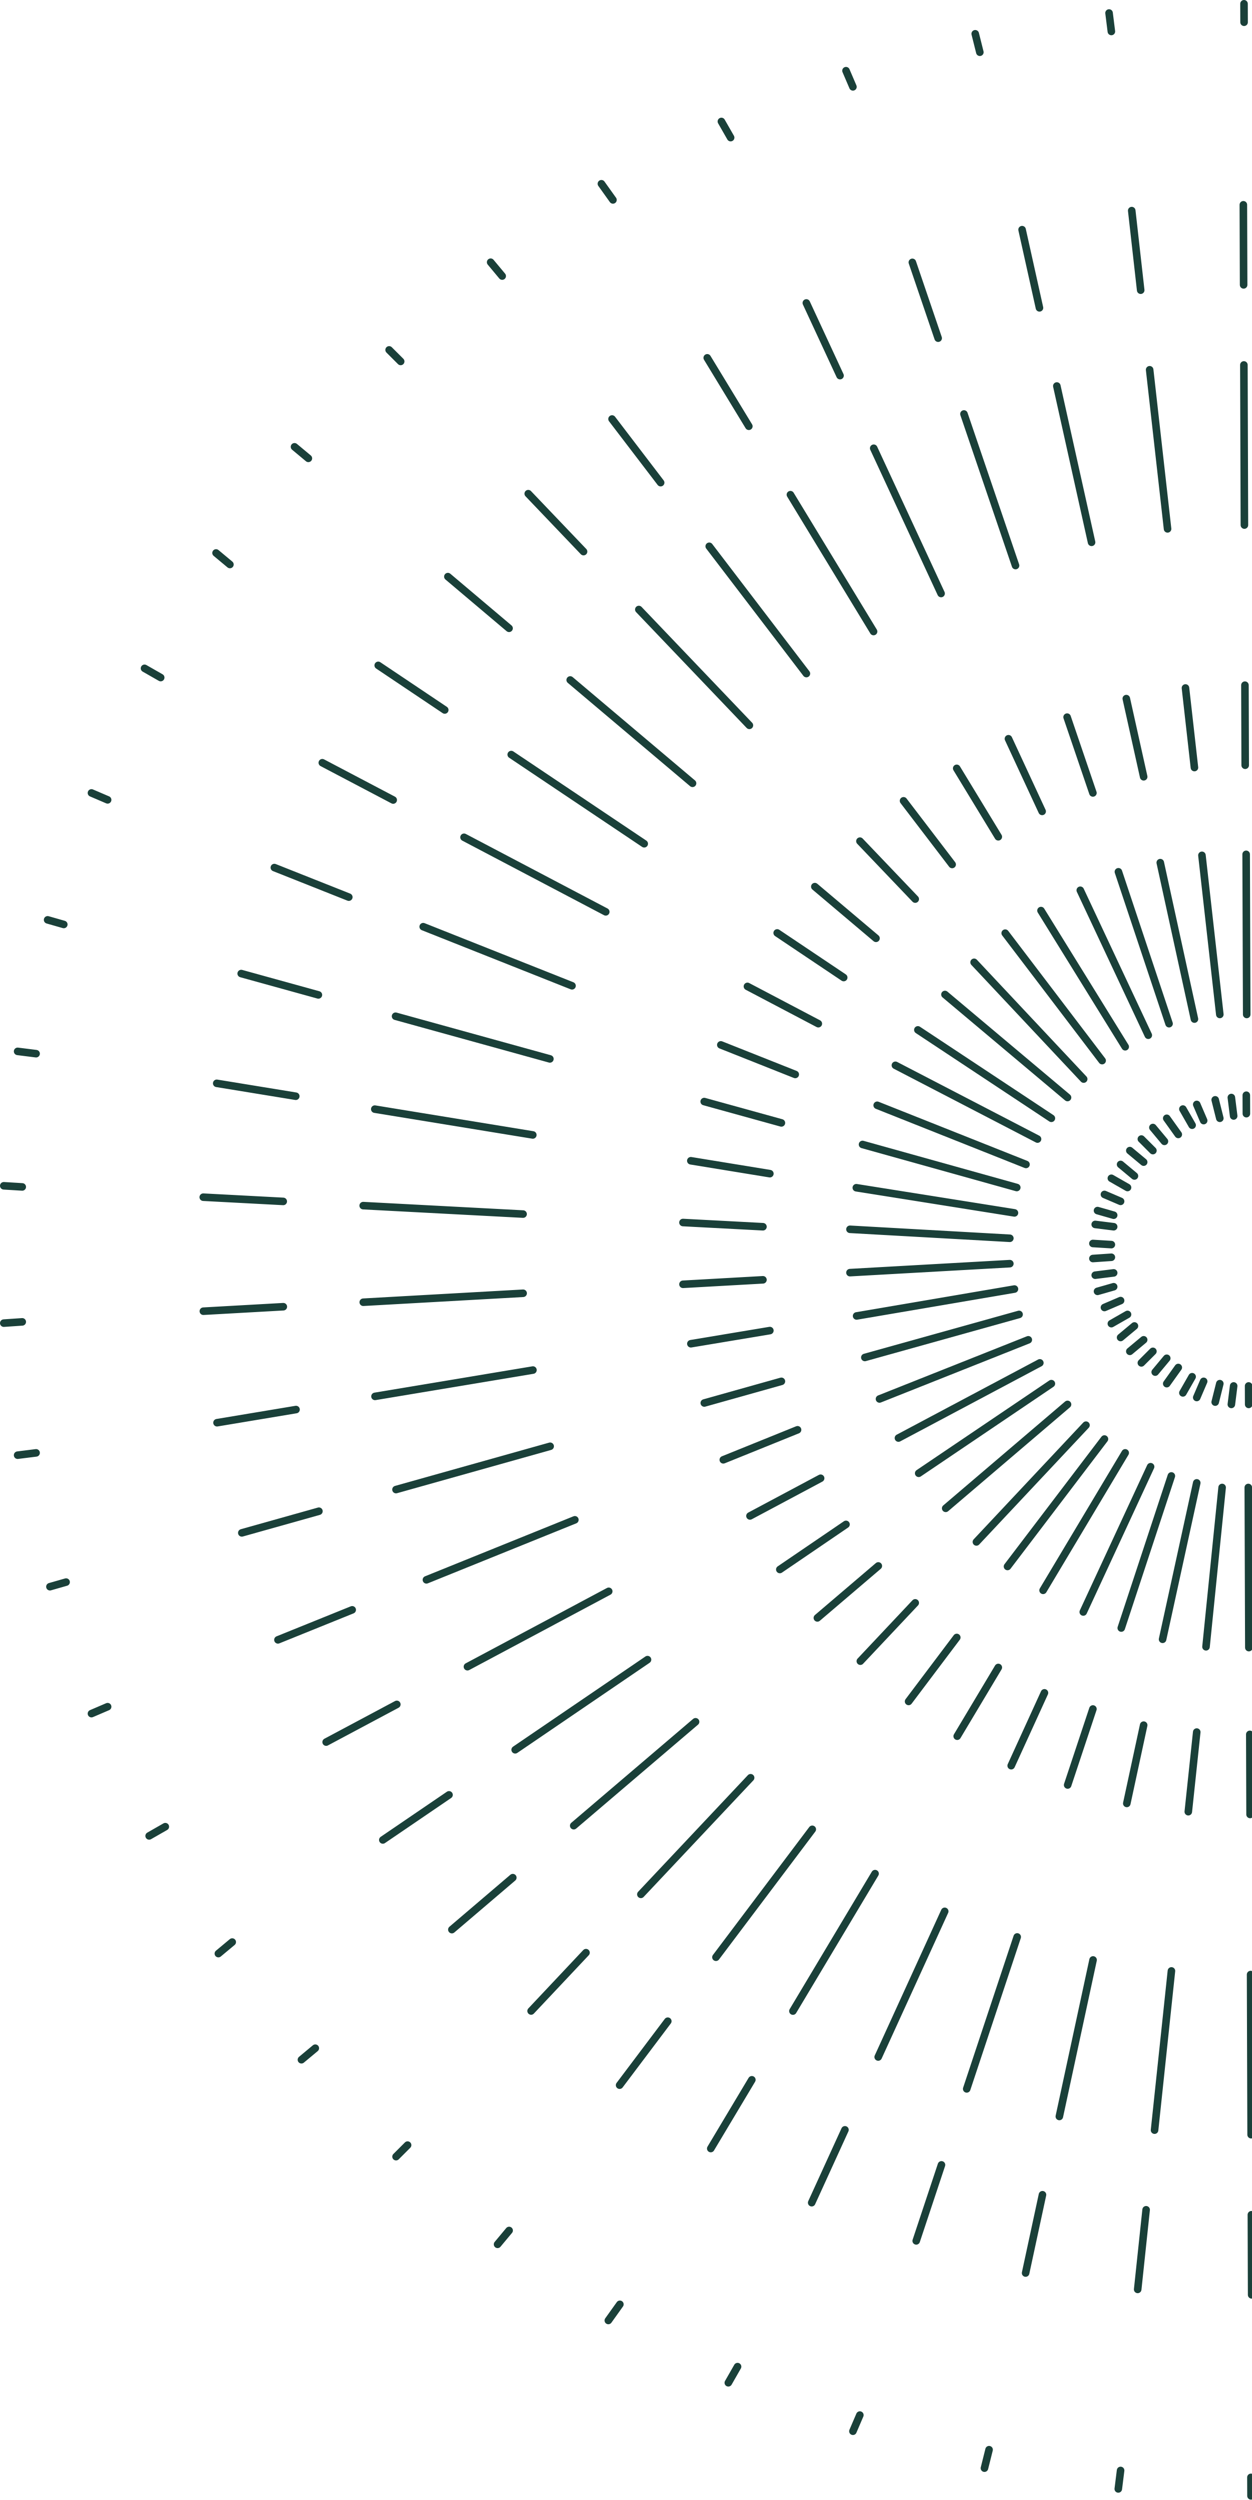 <?xml version="1.0" encoding="UTF-8"?>
<svg xmlns="http://www.w3.org/2000/svg" width="331" height="661" viewBox="0 0 331 661" fill="none">
  <path d="M330.108 366.414L330.125 371.294" stroke="#1A4039" stroke-width="2" stroke-linecap="round" stroke-linejoin="round"></path>
  <path d="M330.021 393.256L330.212 448.159" stroke="#1A4039" stroke-width="2" stroke-linecap="round" stroke-linejoin="round" stroke-dasharray="42.33 21.17 21.17 42.33"></path>
  <path d="M330.421 458.53L331.031 643.982" stroke="#1A4039" stroke-width="2" stroke-linecap="round" stroke-linejoin="round" stroke-dasharray="21.17 42.33 42.33 21.17 21.17 42.33"></path>
  <path d="M330.718 654.962L330.735 659.843" stroke="#1A4039" stroke-width="2" stroke-linecap="round" stroke-linejoin="round"></path>
  <path d="M326.151 366.414L325.541 371.294" stroke="#1A4039" stroke-width="2" stroke-linecap="round" stroke-linejoin="round"></path>
  <path d="M323.101 393.256L317.611 447.549" stroke="#1A4039" stroke-width="2" stroke-linecap="round" stroke-linejoin="round" stroke-dasharray="42.33 21.17 21.17 42.33"></path>
  <path d="M316.39 457.92L296.869 642.152" stroke="#1A4039" stroke-width="2" stroke-linecap="round" stroke-linejoin="round" stroke-dasharray="21.17 42.33 42.33 21.17 21.17 42.33"></path>
  <path d="M296.259 653.132L295.649 658.013" stroke="#1A4039" stroke-width="2" stroke-linecap="round" stroke-linejoin="round"></path>
  <path d="M322.491 365.803L321.271 370.684" stroke="#1A4039" stroke-width="2" stroke-linecap="round" stroke-linejoin="round"></path>
  <path d="M316.391 392.035L304.8 445.109" stroke="#1A4039" stroke-width="2" stroke-linecap="round" stroke-linejoin="round" stroke-dasharray="42.33 21.17 21.17 42.33"></path>
  <path d="M302.359 456.09L263.317 637.271" stroke="#1A4039" stroke-width="2" stroke-linecap="round" stroke-linejoin="round" stroke-dasharray="21.17 42.33 42.33 21.17 21.17 42.33"></path>
  <path d="M261.487 647.642L260.267 652.522" stroke="#1A4039" stroke-width="2" stroke-linecap="round" stroke-linejoin="round"></path>
  <path d="M318.221 365.194L316.391 369.464" stroke="#1A4039" stroke-width="2" stroke-linecap="round" stroke-linejoin="round"></path>
  <path d="M309.68 390.206L292.599 442.059" stroke="#1A4039" stroke-width="2" stroke-linecap="round" stroke-linejoin="round" stroke-dasharray="42.33 21.17 21.17 42.33"></path>
  <path d="M288.939 451.819L230.375 628.121" stroke="#1A4039" stroke-width="2" stroke-linecap="round" stroke-linejoin="round" stroke-dasharray="21.17 42.33 42.33 21.17 21.17 42.33"></path>
  <path d="M227.325 638.492L225.495 642.762" stroke="#1A4039" stroke-width="2" stroke-linecap="round" stroke-linejoin="round"></path>
  <path d="M315.171 363.974L312.73 368.244" stroke="#1A4039" stroke-width="2" stroke-linecap="round" stroke-linejoin="round"></path>
  <path d="M304.19 387.765L281.008 437.789" stroke="#1A4039" stroke-width="2" stroke-linecap="round" stroke-linejoin="round" stroke-dasharray="42.33 21.17 21.17 42.33"></path>
  <path d="M276.128 447.549L199.263 615.92" stroke="#1A4039" stroke-width="2" stroke-linecap="round" stroke-linejoin="round" stroke-dasharray="21.17 42.33 42.33 21.17 21.17 42.33"></path>
  <path d="M194.992 625.681L192.552 629.951" stroke="#1A4039" stroke-width="2" stroke-linecap="round" stroke-linejoin="round"></path>
  <path d="M311.51 361.533L308.46 365.804" stroke="#1A4039" stroke-width="2" stroke-linecap="round" stroke-linejoin="round"></path>
  <path d="M297.479 384.105L269.417 431.078" stroke="#1A4039" stroke-width="2" stroke-linecap="round" stroke-linejoin="round" stroke-dasharray="42.33 21.17 21.17 42.33"></path>
  <path d="M263.927 440.839L168.761 600.059" stroke="#1A4039" stroke-width="2" stroke-linecap="round" stroke-linejoin="round" stroke-dasharray="21.17 42.33 42.33 21.17 21.17 42.33"></path>
  <path d="M163.881 609.209L160.831 613.48" stroke="#1A4039" stroke-width="2" stroke-linecap="round" stroke-linejoin="round"></path>
  <path d="M308.46 359.094L305.41 362.754" stroke="#1A4039" stroke-width="2" stroke-linecap="round" stroke-linejoin="round"></path>
  <path d="M291.989 380.445L259.047 423.757" stroke="#1A4039" stroke-width="2" stroke-linecap="round" stroke-linejoin="round" stroke-dasharray="42.33 21.17 21.17 42.33"></path>
  <path d="M252.946 432.908L141.309 581.148" stroke="#1A4039" stroke-width="2" stroke-linecap="round" stroke-linejoin="round" stroke-dasharray="21.17 42.33 42.33 21.17 21.17 42.33"></path>
  <path d="M134.599 589.688L131.548 593.348" stroke="#1A4039" stroke-width="2" stroke-linecap="round" stroke-linejoin="round"></path>
  <path d="M304.8 357.263L301.75 360.314" stroke="#1A4039" stroke-width="2" stroke-linecap="round" stroke-linejoin="round"></path>
  <path d="M287.108 376.784L249.896 416.437" stroke="#1A4039" stroke-width="2" stroke-linecap="round" stroke-linejoin="round" stroke-dasharray="42.33 21.17 21.17 42.33"></path>
  <path d="M241.966 423.758L115.078 558.576" stroke="#1A4039" stroke-width="2" stroke-linecap="round" stroke-linejoin="round" stroke-dasharray="21.17 42.33 42.33 21.17 21.17 42.33"></path>
  <path d="M107.757 567.117L104.707 570.167" stroke="#1A4039" stroke-width="2" stroke-linecap="round" stroke-linejoin="round"></path>
  <path d="M302.359 354.213L298.699 357.263" stroke="#1A4039" stroke-width="2" stroke-linecap="round" stroke-linejoin="round"></path>
  <path d="M282.228 371.294L240.746 406.676" stroke="#1A4039" stroke-width="2" stroke-linecap="round" stroke-linejoin="round" stroke-dasharray="42.33 21.17 21.17 42.33"></path>
  <path d="M232.205 413.997L91.286 534.175" stroke="#1A4039" stroke-width="2" stroke-linecap="round" stroke-linejoin="round" stroke-dasharray="21.17 42.33 42.33 21.17 21.17 42.33"></path>
  <path d="M83.356 541.495L79.695 544.545" stroke="#1A4039" stroke-width="2" stroke-linecap="round" stroke-linejoin="round"></path>
  <path d="M299.92 350.553L296.259 353.603" stroke="#1A4039" stroke-width="2" stroke-linecap="round" stroke-linejoin="round"></path>
  <path d="M277.958 365.803L232.815 396.305" stroke="#1A4039" stroke-width="2" stroke-linecap="round" stroke-linejoin="round" stroke-dasharray="42.33 21.17 21.17 42.33"></path>
  <path d="M223.664 403.016L70.544 507.333" stroke="#1A4039" stroke-width="2" stroke-linecap="round" stroke-linejoin="round" stroke-dasharray="21.17 42.33 42.33 21.17 21.17 42.33"></path>
  <path d="M61.394 513.434L57.734 516.484" stroke="#1A4039" stroke-width="2" stroke-linecap="round" stroke-linejoin="round"></path>
  <path d="M298.09 347.502L293.819 349.943" stroke="#1A4039" stroke-width="2" stroke-linecap="round" stroke-linejoin="round"></path>
  <path d="M274.908 360.313L226.715 385.935" stroke="#1A4039" stroke-width="2" stroke-linecap="round" stroke-linejoin="round" stroke-dasharray="42.33 21.17 21.17 42.33"></path>
  <path d="M216.954 390.815L53.463 478.051" stroke="#1A4039" stroke-width="2" stroke-linecap="round" stroke-linejoin="round" stroke-dasharray="21.17 42.33 42.33 21.17 21.17 42.33"></path>
  <path d="M43.703 482.931L39.433 485.372" stroke="#1A4039" stroke-width="2" stroke-linecap="round" stroke-linejoin="round"></path>
  <path d="M296.259 343.842L291.989 345.672" stroke="#1A4039" stroke-width="2" stroke-linecap="round" stroke-linejoin="round"></path>
  <path d="M271.857 354.213L221.224 374.344" stroke="#1A4039" stroke-width="2" stroke-linecap="round" stroke-linejoin="round" stroke-dasharray="42.33 21.17 21.17 42.33"></path>
  <path d="M210.853 378.004L38.822 447.549" stroke="#1A4039" stroke-width="2" stroke-linecap="round" stroke-linejoin="round" stroke-dasharray="21.17 42.33 42.33 21.17 21.17 42.33"></path>
  <path d="M28.452 451.209L24.182 453.04" stroke="#1A4039" stroke-width="2" stroke-linecap="round" stroke-linejoin="round"></path>
  <path d="M294.429 340.182L290.159 341.402" stroke="#1A4039" stroke-width="2" stroke-linecap="round" stroke-linejoin="round"></path>
  <path d="M269.418 347.502L216.954 362.143" stroke="#1A4039" stroke-width="2" stroke-linecap="round" stroke-linejoin="round" stroke-dasharray="42.33 21.17 21.17 42.33"></path>
  <path d="M206.583 365.194L28.452 415.217" stroke="#1A4039" stroke-width="2" stroke-linecap="round" stroke-linejoin="round" stroke-dasharray="21.17 42.33 42.33 21.17 21.17 42.33"></path>
  <path d="M17.471 418.267L13.201 419.487" stroke="#1A4039" stroke-width="2" stroke-linecap="round" stroke-linejoin="round"></path>
  <path d="M294.429 336.522L289.549 337.132" stroke="#1A4039" stroke-width="2" stroke-linecap="round" stroke-linejoin="round"></path>
  <path d="M268.197 340.792L214.514 349.943" stroke="#1A4039" stroke-width="2" stroke-linecap="round" stroke-linejoin="round" stroke-dasharray="42.33 21.17 21.17 42.33"></path>
  <path d="M203.533 351.773L20.521 382.275" stroke="#1A4039" stroke-width="2" stroke-linecap="round" stroke-linejoin="round" stroke-dasharray="21.17 42.33 42.33 21.17 21.17 42.33"></path>
  <path d="M9.54 384.105L4.66 384.715" stroke="#1A4039" stroke-width="2" stroke-linecap="round" stroke-linejoin="round"></path>
  <path d="M293.819 332.39L288.939 332.723" stroke="#1A4039" stroke-width="2" stroke-linecap="round" stroke-linejoin="round"></path>
  <path d="M266.977 334.082L212.684 337.132" stroke="#1A4039" stroke-width="2" stroke-linecap="round" stroke-linejoin="round" stroke-dasharray="42.33 21.17 21.17 42.33"></path>
  <path d="M201.703 338.352L16.861 348.722" stroke="#1A4039" stroke-width="2" stroke-linecap="round" stroke-linejoin="round" stroke-dasharray="21.17 42.33 42.33 21.17 21.17 42.33"></path>
  <path d="M5.88 349.471L1 349.804" stroke="#1A4039" stroke-width="2" stroke-linecap="round" stroke-linejoin="round"></path>
  <path d="M293.819 329.045L288.939 328.747" stroke="#1A4039" stroke-width="2" stroke-linecap="round" stroke-linejoin="round"></path>
  <path d="M266.977 327.371L212.684 324.321" stroke="#1A4039" stroke-width="2" stroke-linecap="round" stroke-linejoin="round" stroke-dasharray="42.33 21.17 21.17 42.33"></path>
  <path d="M201.703 324.321L16.861 314.561" stroke="#1A4039" stroke-width="2" stroke-linecap="round" stroke-linejoin="round" stroke-dasharray="21.17 42.33 42.33 21.17 21.17 42.33"></path>
  <path d="M5.88 313.794L1 313.496" stroke="#1A4039" stroke-width="2" stroke-linecap="round" stroke-linejoin="round"></path>
  <path d="M294.429 324.321L289.549 323.711" stroke="#1A4039" stroke-width="2" stroke-linecap="round" stroke-linejoin="round"></path>
  <path d="M268.197 320.661L214.514 312.12" stroke="#1A4039" stroke-width="2" stroke-linecap="round" stroke-linejoin="round" stroke-dasharray="42.33 21.17 21.17 42.33"></path>
  <path d="M203.533 310.29L20.521 280.398" stroke="#1A4039" stroke-width="2" stroke-linecap="round" stroke-linejoin="round" stroke-dasharray="21.17 42.33 42.33 21.17 21.17 42.33"></path>
  <path d="M9.54 278.568L4.66 277.958" stroke="#1A4039" stroke-width="2" stroke-linecap="round" stroke-linejoin="round"></path>
  <path d="M294.429 321.271L290.159 320.051" stroke="#1A4039" stroke-width="2" stroke-linecap="round" stroke-linejoin="round"></path>
  <path d="M268.807 313.951L216.344 299.31" stroke="#1A4039" stroke-width="2" stroke-linecap="round" stroke-linejoin="round" stroke-dasharray="42.33 21.17 21.17 42.33"></path>
  <path d="M206.583 296.869L27.842 247.456" stroke="#1A4039" stroke-width="2" stroke-linecap="round" stroke-linejoin="round" stroke-dasharray="21.17 42.33 42.33 21.17 21.17 42.33"></path>
  <path d="M16.861 244.406L12.591 243.186" stroke="#1A4039" stroke-width="2" stroke-linecap="round" stroke-linejoin="round"></path>
  <path d="M296.259 317.61L291.989 315.78" stroke="#1A4039" stroke-width="2" stroke-linecap="round" stroke-linejoin="round"></path>
  <path d="M271.248 307.85L220.614 287.719" stroke="#1A4039" stroke-width="2" stroke-linecap="round" stroke-linejoin="round" stroke-dasharray="42.33 21.17 21.17 42.33"></path>
  <path d="M210.244 284.058L38.212 215.734" stroke="#1A4039" stroke-width="2" stroke-linecap="round" stroke-linejoin="round" stroke-dasharray="21.17 42.33 42.33 21.17 21.17 42.33"></path>
  <path d="M28.452 211.463L24.182 209.633" stroke="#1A4039" stroke-width="2" stroke-linecap="round" stroke-linejoin="round"></path>
  <path d="M298.09 313.95L293.819 311.51" stroke="#1A4039" stroke-width="2" stroke-linecap="round" stroke-linejoin="round"></path>
  <path d="M274.298 301.14L226.104 276.128" stroke="#1A4039" stroke-width="2" stroke-linecap="round" stroke-linejoin="round" stroke-dasharray="42.33 21.17 21.17 42.33"></path>
  <path d="M216.344 270.637L52.853 184.622" stroke="#1A4039" stroke-width="2" stroke-linecap="round" stroke-linejoin="round" stroke-dasharray="21.17 42.33 42.33 21.17 21.17 42.33"></path>
  <path d="M42.483 179.132L38.212 176.691" stroke="#1A4039" stroke-width="2" stroke-linecap="round" stroke-linejoin="round"></path>
  <path d="M299.92 310.9L296.259 307.85" stroke="#1A4039" stroke-width="2" stroke-linecap="round" stroke-linejoin="round"></path>
  <path d="M277.958 295.649L232.815 265.757" stroke="#1A4039" stroke-width="2" stroke-linecap="round" stroke-linejoin="round" stroke-dasharray="42.33 21.17 21.17 42.33"></path>
  <path d="M223.054 258.437L69.324 155.34" stroke="#1A4039" stroke-width="2" stroke-linecap="round" stroke-linejoin="round" stroke-dasharray="21.17 42.33 42.33 21.17 21.17 42.33"></path>
  <path d="M60.784 149.24L57.123 146.189" stroke="#1A4039" stroke-width="2" stroke-linecap="round" stroke-linejoin="round"></path>
  <path d="M302.359 307.24L298.699 304.19" stroke="#1A4039" stroke-width="2" stroke-linecap="round" stroke-linejoin="round"></path>
  <path d="M282.228 290.159L240.136 254.776" stroke="#1A4039" stroke-width="2" stroke-linecap="round" stroke-linejoin="round" stroke-dasharray="42.33 21.17 21.17 42.33"></path>
  <path d="M231.595 248.066L90.066 128.498" stroke="#1A4039" stroke-width="2" stroke-linecap="round" stroke-linejoin="round" stroke-dasharray="21.17 42.33 42.33 21.17 21.17 42.33"></path>
  <path d="M81.525 121.178L77.865 118.127" stroke="#1A4039" stroke-width="2" stroke-linecap="round" stroke-linejoin="round"></path>
  <path d="M304.8 304.189L301.75 301.139" stroke="#1A4039" stroke-width="2" stroke-linecap="round" stroke-linejoin="round"></path>
  <path d="M286.499 285.279L249.286 245.626" stroke="#1A4039" stroke-width="2" stroke-linecap="round" stroke-linejoin="round" stroke-dasharray="42.33 21.17 21.17 42.33"></path>
  <path d="M241.966 237.695L113.857 103.487" stroke="#1A4039" stroke-width="2" stroke-linecap="round" stroke-linejoin="round" stroke-dasharray="21.17 42.33 42.33 21.17 21.17 42.33"></path>
  <path d="M105.927 95.556L102.876 92.506" stroke="#1A4039" stroke-width="2" stroke-linecap="round" stroke-linejoin="round"></path>
  <path d="M307.85 301.75L304.8 298.089" stroke="#1A4039" stroke-width="2" stroke-linecap="round" stroke-linejoin="round"></path>
  <path d="M291.379 280.398L258.437 237.085" stroke="#1A4039" stroke-width="2" stroke-linecap="round" stroke-linejoin="round" stroke-dasharray="42.33 21.17 21.17 42.33"></path>
  <path d="M251.726 228.545L139.479 81.525" stroke="#1A4039" stroke-width="2" stroke-linecap="round" stroke-linejoin="round" stroke-dasharray="21.17 42.33 42.33 21.17 21.17 42.33"></path>
  <path d="M132.768 72.985L129.718 69.325" stroke="#1A4039" stroke-width="2" stroke-linecap="round" stroke-linejoin="round"></path>
  <path d="M311.51 299.919L308.46 295.649" stroke="#1A4039" stroke-width="2" stroke-linecap="round" stroke-linejoin="round"></path>
  <path d="M297.479 276.738L268.808 230.375" stroke="#1A4039" stroke-width="2" stroke-linecap="round" stroke-linejoin="round" stroke-dasharray="42.33 21.17 21.17 42.33"></path>
  <path d="M263.927 221.225L167.541 62.614" stroke="#1A4039" stroke-width="2" stroke-linecap="round" stroke-linejoin="round" stroke-dasharray="21.17 42.33 42.33 21.17 21.17 42.33"></path>
  <path d="M162.051 52.853L159 48.583" stroke="#1A4039" stroke-width="2" stroke-linecap="round" stroke-linejoin="round"></path>
  <path d="M315.171 297.479L312.73 293.209" stroke="#1A4039" stroke-width="2" stroke-linecap="round" stroke-linejoin="round"></path>
  <path d="M303.58 273.688L280.398 224.274" stroke="#1A4039" stroke-width="2" stroke-linecap="round" stroke-linejoin="round" stroke-dasharray="42.33 21.17 21.17 42.33"></path>
  <path d="M275.518 214.514L197.433 46.143" stroke="#1A4039" stroke-width="2" stroke-linecap="round" stroke-linejoin="round" stroke-dasharray="21.17 42.33 42.33 21.17 21.17 42.33"></path>
  <path d="M193.162 36.382L190.722 32.112" stroke="#1A4039" stroke-width="2" stroke-linecap="round" stroke-linejoin="round"></path>
  <path d="M318.221 296.259L316.391 291.989" stroke="#1A4039" stroke-width="2" stroke-linecap="round" stroke-linejoin="round"></path>
  <path d="M309.07 270.638L291.989 219.395" stroke="#1A4039" stroke-width="2" stroke-linecap="round" stroke-linejoin="round" stroke-dasharray="42.33 21.17 21.17 42.33"></path>
  <path d="M288.939 209.634L229.155 33.942" stroke="#1A4039" stroke-width="2" stroke-linecap="round" stroke-linejoin="round" stroke-dasharray="21.17 42.33 42.33 21.17 21.17 42.33"></path>
  <path d="M225.495 22.961L223.665 18.691" stroke="#1A4039" stroke-width="2" stroke-linecap="round" stroke-linejoin="round"></path>
  <path d="M322.491 295.649L321.271 290.769" stroke="#1A4039" stroke-width="2" stroke-linecap="round" stroke-linejoin="round"></path>
  <path d="M315.781 269.418L304.19 216.344" stroke="#1A4039" stroke-width="2" stroke-linecap="round" stroke-linejoin="round" stroke-dasharray="42.33 21.17 21.17 42.33"></path>
  <path d="M302.36 205.363L262.097 24.182" stroke="#1A4039" stroke-width="2" stroke-linecap="round" stroke-linejoin="round" stroke-dasharray="21.17 42.33 42.33 21.17 21.17 42.33"></path>
  <path d="M259.047 13.811L257.827 8.93" stroke="#1A4039" stroke-width="2" stroke-linecap="round" stroke-linejoin="round"></path>
  <path d="M326.151 295.039L325.541 290.159" stroke="#1A4039" stroke-width="2" stroke-linecap="round" stroke-linejoin="round"></path>
  <path d="M322.491 268.198L316.391 213.904" stroke="#1A4039" stroke-width="2" stroke-linecap="round" stroke-linejoin="round" stroke-dasharray="42.33 21.17 21.17 42.33"></path>
  <path d="M315.78 202.923L295.039 18.691" stroke="#1A4039" stroke-width="2" stroke-linecap="round" stroke-linejoin="round" stroke-dasharray="21.17 42.33 42.33 21.17 21.17 42.33"></path>
  <path d="M293.819 8.32L293.209 3.44" stroke="#1A4039" stroke-width="2" stroke-linecap="round" stroke-linejoin="round"></path>
  <path d="M329.515 294.429L329.498 289.549" stroke="#1A4039" stroke-width="2" stroke-linecap="round" stroke-linejoin="round"></path>
  <path d="M329.602 268.197L329.411 213.294" stroke="#1A4039" stroke-width="2" stroke-linecap="round" stroke-linejoin="round" stroke-dasharray="42.33 21.17 21.17 42.33"></path>
  <path d="M329.201 202.313L328.591 16.861" stroke="#1A4039" stroke-width="2" stroke-linecap="round" stroke-linejoin="round" stroke-dasharray="21.17 42.33 42.33 21.17 21.17 42.33"></path>
  <path d="M328.905 5.88L328.888 1" stroke="#1A4039" stroke-width="2" stroke-linecap="round" stroke-linejoin="round"></path>
</svg>
